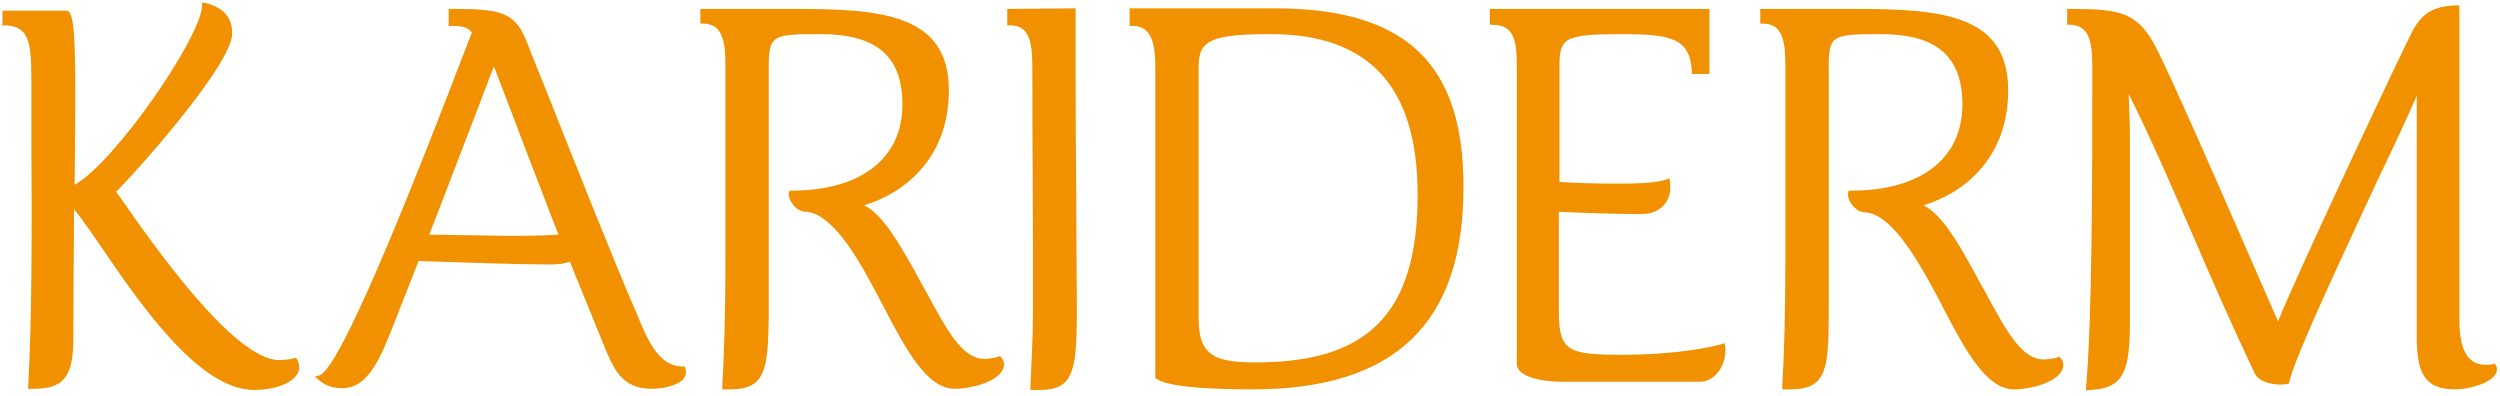<svg width="335" height="53" viewBox="0 0 335 53" fill="none" xmlns="http://www.w3.org/2000/svg">
<path d="M91.492 49.427C92.08 50.919 89.221 51.705 87.371 51.705C83.671 51.705 82.662 49.427 81.232 46.049L76.607 34.581C75.682 34.974 74.673 35.131 73.664 35.131C69.795 35.131 59.956 34.817 55.836 34.66L52.052 44.321C50.117 49.113 48.52 51.705 45.829 51.705C44.567 51.705 43.726 51.312 42.969 50.605C46.754 49.348 61.302 10.231 63.657 4.261C62.9 3.318 62.059 3.083 60.629 3.083V1.512C66.768 1.512 68.702 1.826 70.048 5.204C72.15 10.309 81.737 34.738 85.016 41.965C86.446 45.657 88.044 49.427 91.492 49.427ZM67.609 31.91C70.384 31.91 73.243 31.91 75.43 31.753C72.739 24.998 68.618 13.687 66.263 7.796C63.909 14.001 59.872 24.37 57.097 31.753L67.609 31.91Z" fill="#F19100"/>
<path d="M87.371 52.097C83.334 52.097 82.241 49.505 80.895 46.206L76.354 35.052C75.513 35.366 74.672 35.445 73.663 35.445C69.879 35.445 60.376 35.131 56.088 34.974L52.388 44.4C50.453 49.348 48.772 52.019 45.828 52.019C44.567 52.019 43.474 51.626 42.633 50.841L42.212 50.448L42.801 50.291C44.987 49.584 51.462 35.052 62.142 7.167C62.647 5.91 62.983 4.968 63.236 4.339C62.647 3.632 61.974 3.475 60.545 3.475H60.124V1.197H60.545C66.683 1.197 68.87 1.511 70.384 5.125C70.888 6.303 71.729 8.581 72.906 11.409C76.606 20.756 82.829 36.388 85.268 41.886C86.698 45.421 88.212 49.112 91.491 49.112H91.743L91.828 49.348C91.996 49.819 91.912 50.291 91.659 50.684C90.987 51.626 88.884 52.097 87.371 52.097ZM76.775 34.188L76.943 34.581L81.568 46.049C83.082 49.584 84.007 51.469 87.371 51.469C88.716 51.469 90.482 50.998 91.071 50.291C91.155 50.134 91.239 49.977 91.239 49.898C87.707 49.662 86.109 45.735 84.596 42.2C82.157 36.702 75.934 21.07 72.15 11.723C70.972 8.895 70.131 6.617 69.627 5.439C68.365 2.297 66.852 1.904 60.965 1.904V2.768C62.227 2.847 63.151 3.082 63.992 4.104L64.161 4.261L64.077 4.418C63.74 5.046 63.32 6.067 62.815 7.403C55.667 26.176 47.09 47.777 43.474 50.684C44.146 51.155 44.819 51.391 45.744 51.391C48.267 51.391 49.781 48.877 51.631 44.242L55.583 34.345H55.835C59.956 34.502 69.795 34.816 73.663 34.816C74.672 34.816 75.597 34.659 76.438 34.345L76.775 34.188ZM67.609 32.303L56.424 32.146L56.592 31.674C57.601 29.161 58.695 26.255 59.788 23.348C61.974 17.693 64.245 11.802 65.758 7.795L66.095 6.853L66.431 7.795C67.777 11.095 69.711 16.2 71.561 21.07C72.99 24.841 74.504 28.768 75.681 31.753L75.85 32.224H75.345C73.243 32.303 70.384 32.303 67.609 32.303ZM57.517 31.439L67.609 31.596C70.131 31.596 72.822 31.596 74.841 31.439C73.663 28.532 72.318 24.841 70.888 21.227C69.206 16.75 67.44 12.194 66.179 8.895C64.665 12.901 62.563 18.321 60.545 23.584C59.535 26.333 58.442 29.004 57.517 31.439Z" fill="#F19100"/>
<path d="M127.735 51.783C123.446 51.783 120.083 43.536 116.467 37.095C114.196 33.167 111.169 28.297 107.805 28.14C106.543 28.062 105.702 26.569 105.871 25.941C115.037 25.941 121.176 21.778 121.176 14.001C121.176 6.932 117.055 4.261 109.907 4.261C103.516 4.261 102.507 4.418 102.507 8.895V42.279C102.507 50.448 101.918 51.941 97.125 51.783C97.461 46.678 97.545 40.708 97.545 34.346V9.053C97.545 6.146 97.461 2.847 94.182 2.769V1.59H106.628C118.653 1.59 126.726 2.533 126.726 12.116C126.726 21.62 120.167 26.176 114.532 27.433C117.476 27.904 119.83 32.225 122.185 36.388C125.885 43.143 128.156 48.406 131.856 48.406C132.276 48.406 133.538 48.249 133.79 48.092C135.051 50.056 130.847 51.783 127.735 51.783Z" fill="#F19100"/>
<path d="M97.798 52.176C97.63 52.176 97.378 52.176 97.21 52.176H96.789V51.783C97.041 47.306 97.21 41.965 97.21 34.345V9.052C97.21 5.753 96.957 3.161 94.182 3.161H93.846V1.197H106.712C118.317 1.197 127.147 1.983 127.147 12.116C127.147 20.913 121.513 25.783 115.794 27.511C118.317 28.768 120.419 32.539 122.522 36.23C123.026 37.173 123.531 38.116 124.035 38.98C126.895 44.242 128.913 48.091 131.94 48.091C132.361 48.091 133.454 47.934 133.622 47.856L133.958 47.699L134.211 47.934C134.631 48.484 134.631 49.112 134.295 49.662C133.454 51.155 130.258 52.097 127.904 52.097C124.204 52.097 121.344 46.756 118.401 41.1C117.728 39.765 116.972 38.43 116.299 37.173C114.869 34.581 111.421 28.532 107.973 28.375C107.301 28.375 106.712 27.983 106.207 27.354C105.787 26.804 105.619 26.176 105.703 25.783L105.787 25.548H106.039C115.374 25.548 120.924 21.227 120.924 14.001C120.924 7.56 117.476 4.575 109.992 4.575C103.601 4.575 103.012 4.653 103.012 8.895V42.279C102.928 49.741 102.507 52.176 97.798 52.176ZM97.546 51.391C97.63 51.391 97.714 51.391 97.714 51.391C101.498 51.391 102.087 50.134 102.087 42.2V8.817C102.087 3.946 103.432 3.789 109.824 3.789C117.644 3.789 121.513 7.088 121.513 13.922C121.513 21.542 115.794 26.098 106.292 26.176C106.292 26.412 106.46 26.647 106.628 26.962C106.964 27.354 107.385 27.669 107.805 27.669C111.169 27.826 114.196 32.382 116.719 36.859C117.392 38.116 118.149 39.451 118.822 40.786C121.597 45.971 124.372 51.391 127.651 51.391C130.006 51.391 132.697 50.369 133.37 49.27C133.538 49.034 133.538 48.798 133.454 48.484C132.865 48.641 132.024 48.72 131.772 48.72C128.324 48.72 126.138 44.714 123.194 39.215C122.69 38.351 122.269 37.409 121.681 36.545C119.41 32.382 117.056 28.14 114.281 27.747V27.04C117.056 26.412 126.222 23.427 126.222 12.037C126.222 2.611 118.065 1.826 106.544 1.826H94.519V2.376C97.882 2.69 97.882 6.303 97.882 8.974V34.188C97.966 41.729 97.798 47.07 97.546 51.391Z" fill="#F19100"/>
<path d="M143.714 8.895C143.714 14.944 143.798 36.152 143.798 42.515C143.798 50.527 143.209 52.019 138.5 51.783C138.584 49.898 138.837 45.028 138.837 41.808C138.837 35.367 138.752 26.019 138.752 9.052C138.752 5.989 138.584 2.847 135.389 2.847V1.59L143.714 1.512V8.895Z" fill="#F19100"/>
<path d="M139.341 52.254C139.089 52.254 138.836 52.254 138.5 52.254H138.08V51.783C138.164 49.819 138.416 45.106 138.416 41.964C138.416 39.529 138.416 36.623 138.416 33.088C138.416 27.275 138.332 19.734 138.332 9.209C138.332 5.988 138.08 3.396 135.389 3.396H134.968V1.197L144.134 1.118V8.895C144.134 11.88 144.134 18.556 144.218 25.311C144.218 32.224 144.303 39.293 144.303 42.514C144.218 49.74 143.798 52.254 139.341 52.254ZM138.921 51.468C142.789 51.547 143.462 50.526 143.462 42.514C143.462 39.293 143.462 32.302 143.378 25.311C143.378 18.556 143.293 11.88 143.293 8.895V1.825L135.809 1.904V2.532C139.173 2.768 139.173 6.538 139.173 9.052C139.173 19.577 139.173 27.118 139.257 32.931C139.257 36.465 139.257 39.372 139.257 41.807C139.257 44.949 139.005 49.348 138.921 51.468Z" fill="#F19100"/>
<path d="M155.235 9.21C155.235 6.303 154.899 3.083 151.871 3.083V1.512H170.961C186.35 1.512 195.852 6.932 195.852 24.919C195.852 43.457 186.266 51.862 167.849 51.862C163.14 51.862 156.749 51.626 155.235 50.527V9.21ZM190.386 26.098C190.386 10.388 182.65 4.182 170.288 4.182C162.804 4.182 160.281 4.811 160.281 8.738V42.75C160.281 48.092 163.14 48.956 168.438 48.956C184.248 48.956 190.386 41.808 190.386 26.098Z" fill="#F19100"/>
<path d="M167.849 52.175C162.887 52.175 156.58 51.94 154.982 50.761L154.814 50.683V9.209C154.814 6.224 154.478 3.475 151.787 3.475H151.366V1.118H170.792C188.283 1.118 196.104 8.423 196.104 24.919C196.188 43.299 186.938 52.175 167.849 52.175ZM155.655 50.369C157 51.076 161.373 51.547 167.849 51.547C186.433 51.547 195.431 42.828 195.431 24.919C195.431 8.737 188.115 1.904 170.96 1.904H152.291V2.846C155.655 3.16 155.655 7.245 155.655 9.287V50.369V50.369ZM168.353 49.348C162.803 49.348 159.86 48.327 159.86 42.828V8.737C159.86 4.26 163.223 3.789 170.287 3.789C183.826 3.789 190.722 11.251 190.722 26.097C190.722 42.435 184.079 49.348 168.353 49.348ZM170.287 4.574C162.467 4.574 160.617 5.36 160.617 8.816V42.749C160.617 47.777 162.971 48.562 168.353 48.562C183.49 48.562 189.965 41.807 189.965 26.097C189.965 11.644 183.49 4.574 170.287 4.574Z" fill="#F19100"/>
<path d="M227.722 50.762H209.39C206.951 50.762 203.672 50.213 203.672 48.642V8.895C203.672 5.911 203.503 2.926 200.14 2.926V1.59H228.732V9.602H227.134C226.797 4.575 223.602 4.261 217.295 4.261C209.642 4.261 208.633 4.732 208.633 8.974V24.684C210.735 24.841 213.763 24.92 216.706 24.92C218.556 24.92 221.92 24.92 223.518 24.37C223.854 26.648 222.509 28.219 219.902 28.219C217.127 28.219 211.072 28.062 208.633 27.904V41.729C208.633 47.463 210.483 47.856 217.631 47.856C222.425 47.856 227.47 47.306 230.834 46.364C231.17 48.249 229.993 50.762 227.722 50.762Z" fill="#F19100"/>
<path d="M227.723 51.155H209.39C206.615 51.155 203.252 50.526 203.252 48.72V8.895C203.252 5.753 202.999 3.318 200.056 3.318H199.635V1.197H229.068V9.916H226.714V9.602C226.461 5.046 223.854 4.575 217.211 4.575C209.474 4.575 208.97 5.125 208.97 8.974V24.369C210.988 24.526 213.763 24.605 216.622 24.605C218.388 24.605 221.752 24.605 223.266 24.055L223.686 23.898L223.77 24.369C223.939 25.626 223.686 26.726 222.929 27.511C222.257 28.297 221.163 28.69 219.818 28.69C217.211 28.69 211.661 28.532 208.886 28.375V41.807C208.886 47.149 210.231 47.541 217.547 47.541C222.425 47.541 227.471 46.992 230.666 46.128L231.087 45.971L231.171 46.363C231.339 47.699 230.918 49.191 229.993 50.134C229.405 50.762 228.648 51.155 227.723 51.155ZM200.476 2.611C204.092 2.847 204.092 6.46 204.092 8.895V48.641C204.092 49.741 206.868 50.369 209.39 50.369H227.723C228.396 50.369 228.984 50.134 229.489 49.584C230.162 48.877 230.498 47.777 230.498 46.756C227.218 47.62 222.341 48.091 217.632 48.091C210.652 48.091 208.213 47.777 208.213 41.572V27.433H208.634C211.072 27.59 217.211 27.747 219.902 27.747C220.995 27.747 221.92 27.433 222.425 26.804C222.929 26.255 223.182 25.548 223.098 24.684C221.332 25.076 218.304 25.076 216.622 25.076C213.595 25.076 210.568 24.998 208.549 24.841H208.213V8.895C208.213 4.182 209.727 3.789 217.211 3.789C223.182 3.789 226.966 4.025 227.386 9.131H228.227V1.904H200.476V2.611Z" fill="#F19100"/>
<path d="M269.854 51.783C265.565 51.783 262.201 43.536 258.585 37.095C256.315 33.167 253.287 28.297 249.923 28.14C248.662 28.062 247.821 26.569 247.989 25.941C257.156 25.941 263.294 21.778 263.294 14.001C263.294 6.932 259.174 4.261 252.026 4.261C245.635 4.261 244.626 4.418 244.626 8.895V42.279C244.626 50.448 244.037 51.941 239.244 51.783C239.58 46.678 239.664 40.708 239.664 34.346V9.053C239.664 6.146 239.58 2.847 236.216 2.769V1.59H248.662C260.688 1.59 268.761 2.533 268.761 12.116C268.761 21.62 262.201 26.176 256.567 27.433C259.51 27.904 261.865 32.225 264.219 36.388C267.92 43.143 270.19 48.406 273.974 48.406C274.395 48.406 275.656 48.249 275.909 48.092C277.17 50.056 272.965 51.783 269.854 51.783Z" fill="#F19100"/>
<path d="M239.833 52.176C239.664 52.176 239.412 52.176 239.244 52.176H238.824V51.783C239.076 47.384 239.244 42.043 239.244 34.345V9.052C239.244 5.753 238.992 3.161 236.217 3.161H235.88V1.197H248.662C260.267 1.197 269.097 1.983 269.097 12.116C269.097 20.913 263.463 25.783 257.745 27.511C260.267 28.768 262.37 32.539 264.388 36.152L264.472 36.309C264.977 37.252 265.481 38.194 265.986 39.058C268.845 44.321 270.863 48.17 273.891 48.17C274.311 48.17 275.404 48.013 275.572 47.934L275.909 47.777L276.161 48.013C276.582 48.563 276.582 49.191 276.245 49.741C275.404 51.233 272.209 52.176 269.854 52.176C266.154 52.176 263.295 46.835 260.352 41.179C259.679 39.844 258.922 38.508 258.249 37.252C255.979 33.245 252.951 28.611 249.924 28.454C249.251 28.454 248.663 28.061 248.158 27.433C247.737 26.883 247.569 26.255 247.653 25.783L247.737 25.548H248.074C257.408 25.548 262.958 21.227 262.958 14.001C262.958 7.56 259.511 4.575 252.026 4.575C245.635 4.575 245.046 4.653 245.046 8.895V42.279C245.046 49.741 244.626 52.176 239.833 52.176ZM239.664 51.391C239.749 51.391 239.833 51.391 239.833 51.391C243.617 51.391 244.206 50.134 244.206 42.2V8.817C244.206 3.946 245.551 3.789 251.942 3.789C259.763 3.789 263.631 7.088 263.631 13.922C263.631 21.542 257.913 26.098 248.41 26.176C248.494 26.412 248.578 26.647 248.747 26.962C249.083 27.354 249.503 27.669 249.924 27.669C253.288 27.826 256.399 32.382 258.922 36.859C259.595 38.116 260.352 39.451 261.024 40.786C263.799 45.971 266.574 51.391 269.854 51.391C272.209 51.391 274.9 50.369 275.572 49.27C275.741 49.034 275.741 48.798 275.657 48.484C275.068 48.641 274.227 48.72 273.975 48.72C270.527 48.72 268.34 44.714 265.397 39.215C264.893 38.351 264.472 37.409 263.883 36.466L263.799 36.309C261.529 32.303 259.258 28.061 256.567 27.669V26.962C259.342 26.333 268.425 23.348 268.425 11.959C268.425 2.533 260.267 1.747 248.747 1.747H236.637V2.297C240.085 2.611 240.085 6.224 240.085 8.895V34.11C240.085 41.729 239.917 47.07 239.664 51.391Z" fill="#F19100"/>
<path d="M329.141 42.986C329.141 47.385 330.654 49.82 334.102 49.113C334.859 50.606 331.159 51.784 328.973 51.784C325.357 51.784 324.263 49.977 324.263 44.95V10.938C322.834 14.866 307.697 45.657 306.435 51.077C305.09 51.312 303.072 50.92 302.567 49.899C295.84 35.838 291.13 23.27 284.823 10.86C284.823 10.86 285.076 16.201 285.076 18.636V42.986C285.076 49.977 284.235 51.784 280.03 51.941C280.955 42.122 280.871 19.5 280.871 8.974C280.871 6.068 280.703 2.926 277.507 2.926V1.591C284.319 1.591 286.337 2.062 288.776 6.775C291.971 12.98 305.342 44.086 305.342 44.086C306.435 40.394 322.245 6.932 323.675 4.183C324.852 2.062 326.198 1.119 329.141 1.041V42.986Z" fill="#F19100"/>
<path d="M279.525 52.333V51.941C280.366 42.829 280.366 22.485 280.366 11.488V8.974C280.366 5.989 280.114 3.318 277.339 3.318H277.003V1.198H277.423C284.151 1.198 286.505 1.59 289.028 6.618C291.887 12.195 302.988 37.959 305.258 43.065C307.865 36.545 321.909 6.775 323.338 4.025C324.684 1.669 326.198 0.805 329.141 0.726H329.561V42.986C329.561 46.913 330.739 48.877 333.009 48.877C333.346 48.877 333.682 48.877 334.018 48.799L334.271 48.72L334.439 48.956C334.691 49.349 334.607 49.82 334.355 50.213C333.514 51.469 330.655 52.176 328.973 52.176C324.684 52.176 323.843 49.663 323.843 45.028V12.823C322.834 15.179 320.984 19.186 318.713 23.898C313.752 34.581 307.529 47.778 306.772 51.155L306.688 51.391L306.436 51.469C305.006 51.705 302.735 51.312 302.147 50.056C299.119 43.693 296.428 37.566 293.906 31.675C291.046 25.077 288.355 18.793 285.244 12.587C285.328 14.394 285.412 17.065 285.412 18.557V42.907C285.412 49.741 284.655 52.098 279.946 52.255L279.525 52.333ZM277.76 2.612C281.123 2.847 281.123 6.696 281.123 8.974V11.409C281.123 22.17 281.123 42.122 280.366 51.469C283.898 51.234 284.655 49.506 284.655 42.829V18.479C284.655 16.122 284.403 10.781 284.403 10.781L285.16 10.624C288.608 17.379 291.551 24.134 294.662 31.361C297.185 37.252 299.876 43.3 302.904 49.663C303.24 50.448 305.006 50.762 306.099 50.684C307.108 46.913 313.163 33.953 318.04 23.506C320.9 17.457 323.338 12.195 323.843 10.702L324.6 10.781V44.871C324.6 49.82 325.609 51.312 328.973 51.312C330.57 51.312 333.093 50.527 333.682 49.663C333.766 49.584 333.766 49.427 333.766 49.349C333.514 49.427 333.177 49.427 332.925 49.427C330.991 49.427 328.72 48.249 328.72 42.829V1.433C326.282 1.59 325.104 2.297 324.011 4.34C322.497 7.246 306.772 40.551 305.595 44.164L305.258 45.185L304.838 44.243C304.67 43.929 291.383 13.059 288.271 6.932C286.001 2.454 284.235 1.983 277.76 1.905V2.612V2.612Z" fill="#F19100"/>
<path d="M39.437 48.406C38.932 48.563 37.755 48.641 37.335 48.641C30.775 48.641 19.591 32.224 15.05 25.783C18.582 22.327 30.691 8.345 30.691 4.575C30.691 2.69 29.766 1.433 27.412 0.804C27.244 5.282 14.882 23.191 9.584 25.39C9.752 10.78 9.836 1.826 8.827 1.826H0.754V3.161C4.286 3.239 4.706 5.675 4.706 10.466C4.706 23.034 4.959 40.708 4.286 51.862C9.5 52.019 9.5 49.27 9.5 43.535C9.5 37.644 9.584 32.303 9.584 27.433C9.752 27.59 9.92 27.668 10.172 27.826C11.097 28.611 14.798 34.109 16.059 36.073C21.189 43.457 27.832 51.94 34.055 51.94C37.587 51.862 40.53 50.369 39.437 48.406Z" fill="#F19100"/>
<path d="M34.055 52.255C27.664 52.255 20.936 43.693 15.723 36.231L14.966 35.131C13.452 32.932 10.761 28.926 9.92 28.061C9.92 32.225 9.836 37.566 9.836 43.457C9.836 46.285 9.836 48.406 9.163 49.82C8.491 51.391 7.061 52.098 4.622 52.098C4.454 52.098 4.37 52.098 4.202 52.098H3.781V51.705C4.286 42.907 4.286 30.025 4.202 18.636C4.202 15.729 4.202 12.98 4.202 10.388C4.202 5.282 3.697 3.475 0.586 3.397L0.333 3.475V1.433H8.827C8.911 1.433 9.079 1.433 9.247 1.59C10.172 2.454 10.172 8.66 10.004 23.977V24.762C15.386 21.777 26.907 5.046 27.075 0.805V0.333L27.58 0.412C30.019 1.04 31.112 2.376 31.112 4.497C31.112 8.503 19.002 22.249 15.555 25.705L15.975 26.255C20.6 32.932 31.364 48.249 37.419 48.249C37.839 48.249 38.933 48.17 39.353 48.013L39.689 47.935L39.858 48.249C40.194 48.956 40.194 49.663 39.773 50.212C38.933 51.469 36.662 52.255 34.055 52.255ZM9.163 26.491L9.836 27.04C10.004 27.198 10.172 27.276 10.341 27.355C11.182 28.061 13.452 31.361 15.639 34.66L16.395 35.759C21.441 43.065 28 51.469 34.055 51.469C36.41 51.469 38.512 50.762 39.101 49.82C39.353 49.506 39.353 49.191 39.269 48.799C38.68 48.877 37.755 48.956 37.419 48.956C30.944 48.956 20.432 33.953 15.386 26.726L14.629 25.705L14.882 25.469C18.918 21.542 30.439 8.031 30.439 4.575C30.439 2.847 29.598 1.826 27.832 1.276C26.907 6.617 14.966 23.584 9.752 25.705L9.163 25.941V23.977C9.332 12.352 9.416 3.161 8.743 2.14H1.174V2.769C4.875 3.004 5.127 5.989 5.127 10.388C5.127 12.98 5.127 15.729 5.127 18.636C5.211 29.868 5.211 42.593 4.706 51.391C6.809 51.391 7.986 50.841 8.575 49.506C9.163 48.17 9.163 46.049 9.163 43.379C9.163 37.173 9.247 31.518 9.247 27.276L9.163 26.491Z" fill="#F19100"/>
</svg>
